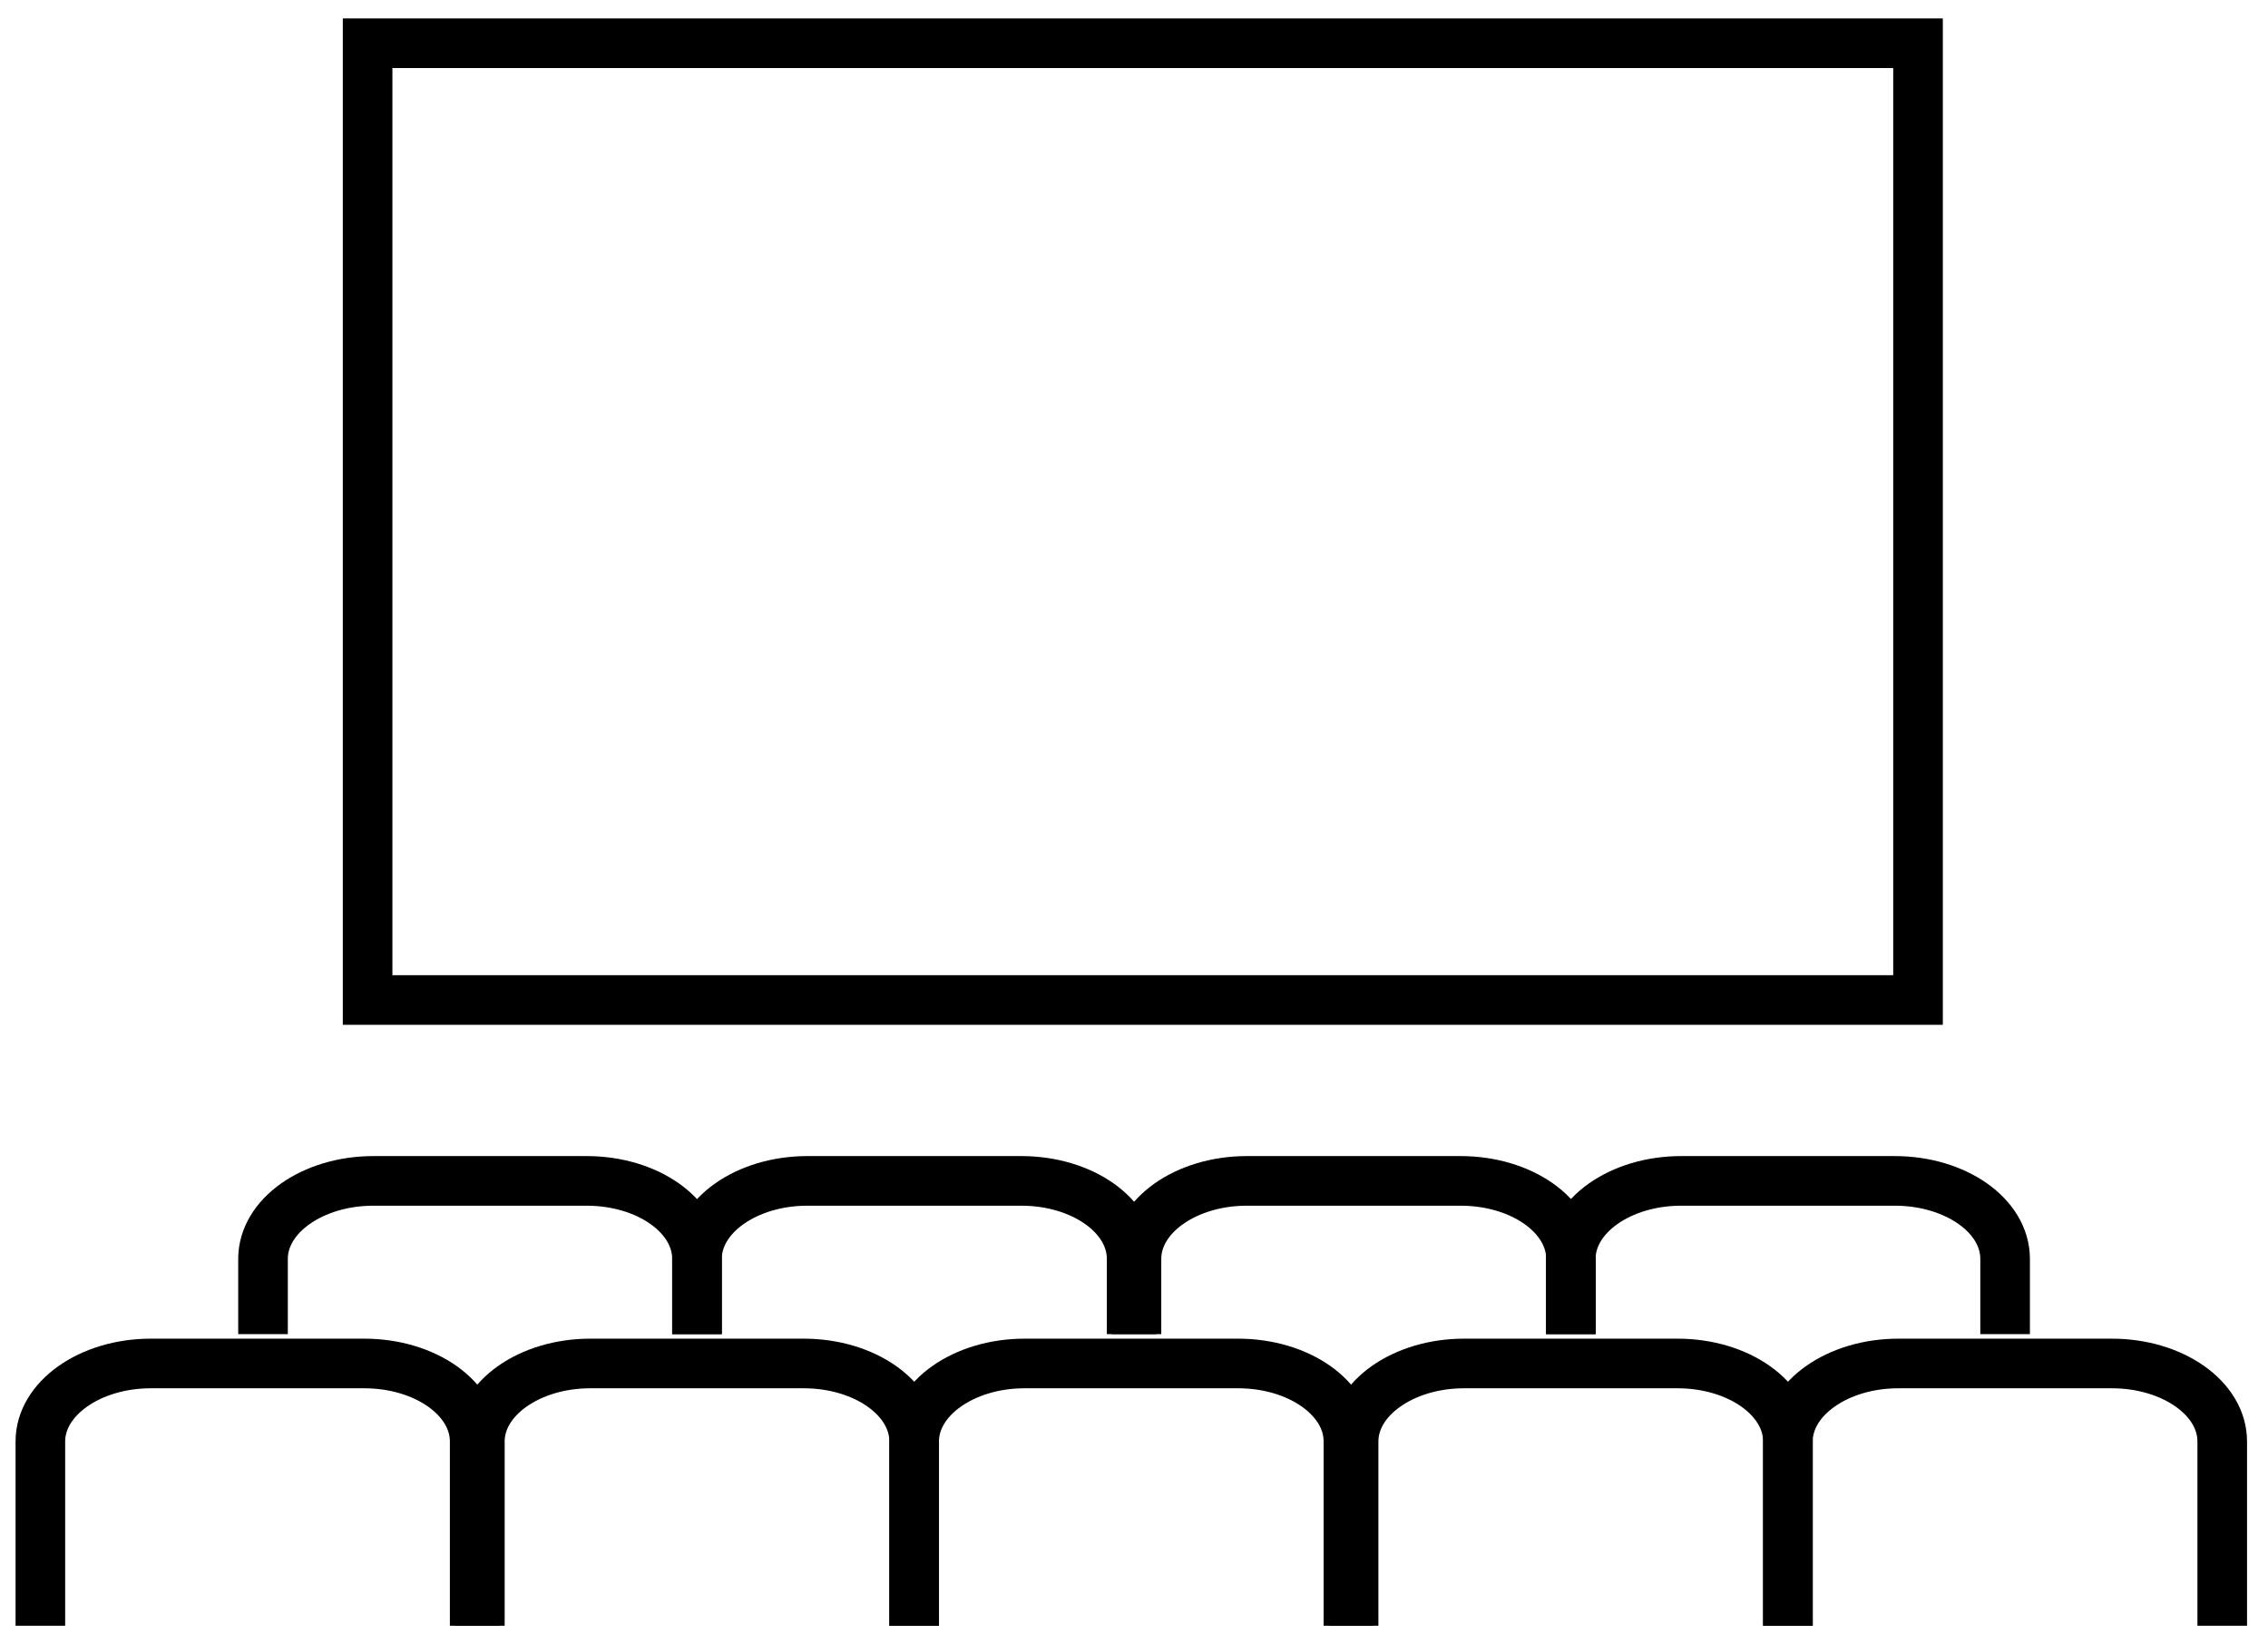 <?xml version="1.0" encoding="UTF-8" standalone="no"?>
<!DOCTYPE svg PUBLIC "-//W3C//DTD SVG 1.1//EN" "http://www.w3.org/Graphics/SVG/1.1/DTD/svg11.dtd">
<svg width="100%" height="100%" viewBox="0 0 320 232" version="1.1" xmlns="http://www.w3.org/2000/svg" xmlns:xlink="http://www.w3.org/1999/xlink" xml:space="preserve" xmlns:serif="http://www.serif.com/" style="fill-rule:evenodd;clip-rule:evenodd;stroke-miterlimit:10;">
    <g id="Mesa-de-trabajo1" serif:id="Mesa de trabajo1" transform="matrix(0.987,0,0,1,2.296,0.692)">
        <rect x="-2.325" y="-0.692" width="323.753" height="231.918" style="fill:none;"/>
        <clipPath id="_clip1">
            <rect x="-2.325" y="-0.692" width="323.753" height="231.918"/>
        </clipPath>
        <g clip-path="url(#_clip1)">
            <g id="Capa_1-2" transform="matrix(1.013,0,0,1,-2.209,0.308)">
                <rect x="51.76" y="5.1" width="218.79" height="134.98" style="fill:none;stroke:black;stroke-width:7px;"/>
                <path d="M67.6,228.36L67.6,202.36C67.6,196.3 74.6,191.36 83.18,191.36L113.31,191.36C121.91,191.36 128.89,196.28 128.89,202.36L128.89,228.36" style="fill:none;fill-rule:nonzero;stroke:black;stroke-width:7px;"/>
                <path d="M128.89,228.36L128.89,202.36C128.89,196.3 135.89,191.36 144.46,191.36L174.6,191.36C183.2,191.36 190.17,196.28 190.17,202.36L190.17,228.36" style="fill:none;fill-rule:nonzero;stroke:black;stroke-width:7px;"/>
                <path d="M190.9,228.36L190.9,202.36C190.9,196.3 197.9,191.36 206.48,191.36L236.61,191.36C245.22,191.36 252.19,196.28 252.19,202.36L252.19,228.36" style="fill:none;fill-rule:nonzero;stroke:black;stroke-width:7px;"/>
                <path d="M252.19,228.36L252.19,202.36C252.19,196.3 259.19,191.36 267.77,191.36L297.9,191.36C306.51,191.36 313.48,196.28 313.48,202.36L313.48,228.36" style="fill:none;fill-rule:nonzero;stroke:black;stroke-width:7px;"/>
                <path d="M5.58,228.36L5.58,202.36C5.58,196.3 12.58,191.36 21.16,191.36L51.29,191.36C59.89,191.36 66.87,196.28 66.87,202.36L66.87,228.36" style="fill:none;fill-rule:nonzero;stroke:black;stroke-width:7px;"/>
                <path d="M37,187.22L37,176.6C37,170.53 44,165.6 52.58,165.6L82.66,165.6C91.27,165.6 98.24,170.51 98.24,176.6L98.24,187.22" style="fill:none;fill-rule:nonzero;stroke:black;stroke-width:7px;"/>
                <path d="M98.24,187.22L98.24,176.6C98.24,170.53 105.24,165.6 113.82,165.6L144,165.6C152.61,165.6 159.58,170.51 159.58,176.6L159.58,187.22" style="fill:none;fill-rule:nonzero;stroke:black;stroke-width:7px;"/>
                <path d="M160.26,187.22L160.26,176.6C160.26,170.53 167.26,165.6 175.84,165.6L206,165.6C214.6,165.6 221.58,170.51 221.58,176.6L221.58,187.22" style="fill:none;fill-rule:nonzero;stroke:black;stroke-width:7px;"/>
                <path d="M221.55,187.22L221.55,176.6C221.55,170.53 228.55,165.6 237.13,165.6L267.26,165.6C275.86,165.6 282.84,170.51 282.84,176.6L282.84,187.22" style="fill:none;fill-rule:nonzero;stroke:black;stroke-width:7px;"/>
            </g>
        </g>
    </g>
</svg>
